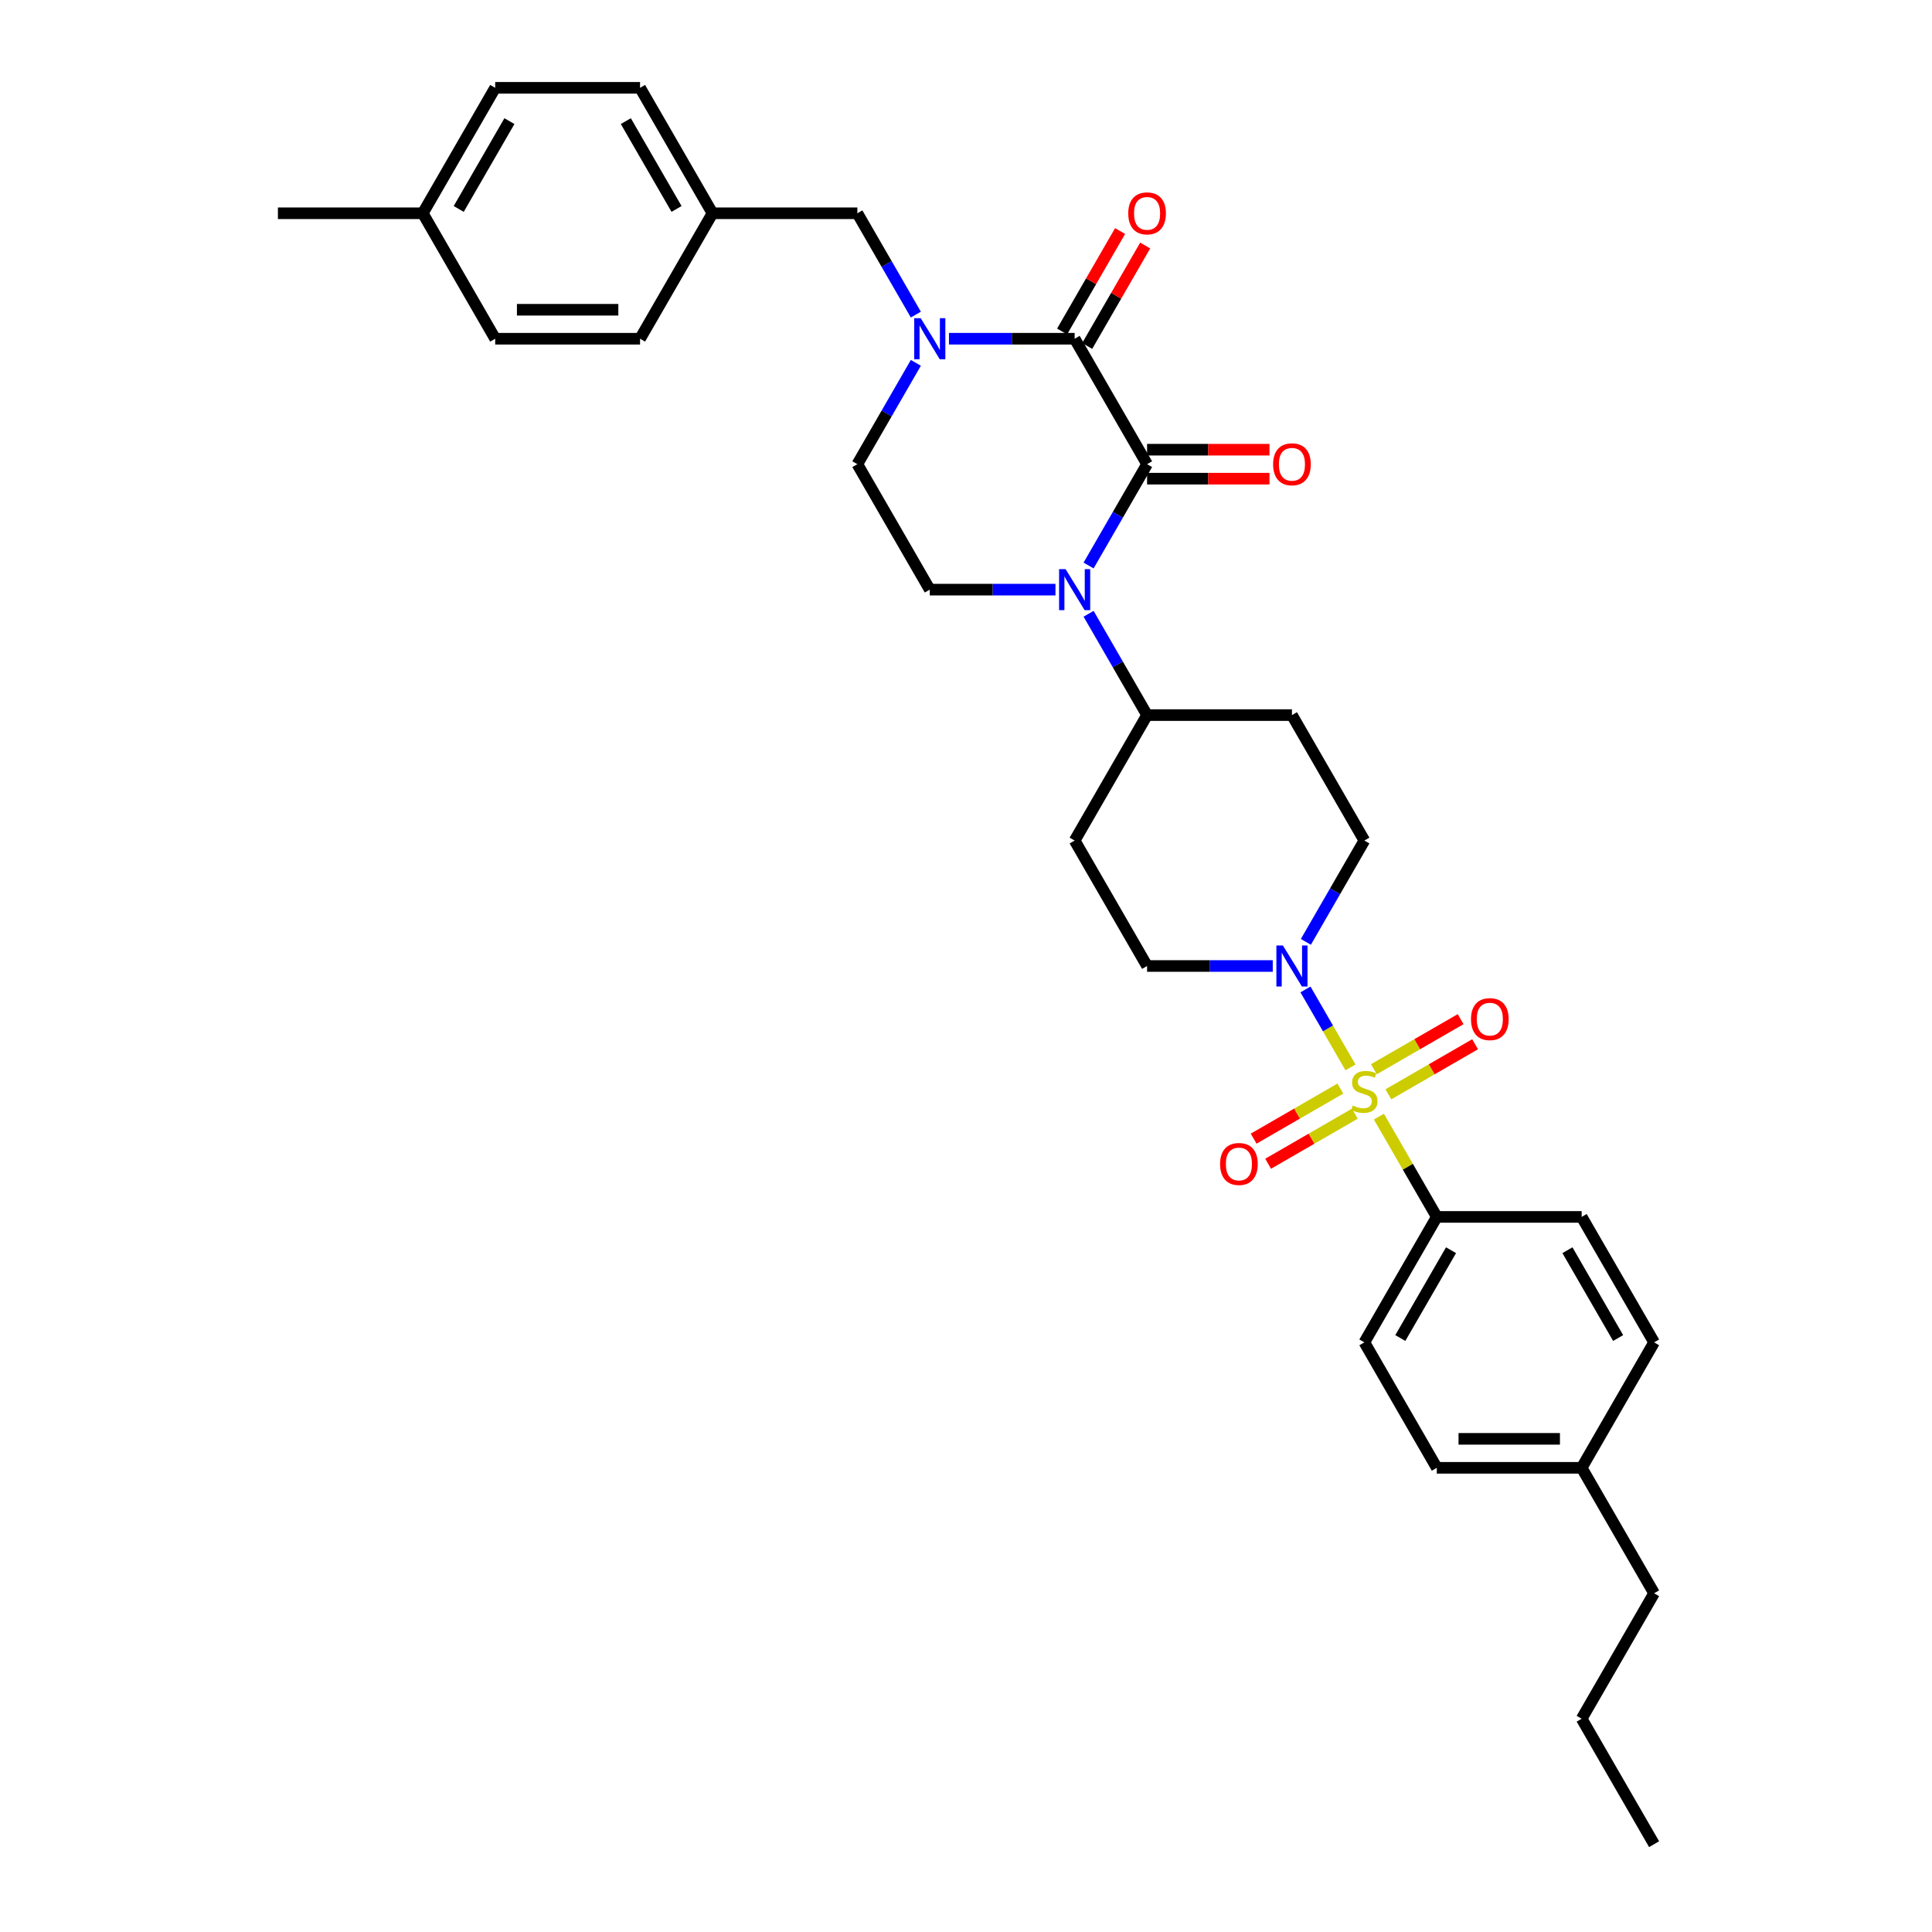 <?xml version='1.0' encoding='iso-8859-1'?>
<svg version='1.1' baseProfile='full'
              xmlns='http://www.w3.org/2000/svg'
                      xmlns:rdkit='http://www.rdkit.org/xml'
                      xmlns:xlink='http://www.w3.org/1999/xlink'
                  xml:space='preserve'
width='1000px' height='1000px' viewBox='0 0 1000 1000'>
<!-- END OF HEADER -->
<rect style='opacity:1.0;fill:#FFFFFF;stroke:none' width='1000' height='1000' x='0' y='0'> </rect>
<path class='bond-4' d='M 699.002,552.473 L 687.356,532.303' style='fill:none;fill-rule:evenodd;stroke:#CCCC00;stroke-width:6px;stroke-linecap:butt;stroke-linejoin:miter;stroke-opacity:1' />
<path class='bond-4' d='M 687.356,532.303 L 675.711,512.132' style='fill:none;fill-rule:evenodd;stroke:#0000FF;stroke-width:6px;stroke-linecap:butt;stroke-linejoin:miter;stroke-opacity:1' />
<path class='bond-5' d='M 713.72,577.967 L 728.704,603.918' style='fill:none;fill-rule:evenodd;stroke:#CCCC00;stroke-width:6px;stroke-linecap:butt;stroke-linejoin:miter;stroke-opacity:1' />
<path class='bond-5' d='M 728.704,603.918 L 743.687,629.87' style='fill:none;fill-rule:evenodd;stroke:#000000;stroke-width:6px;stroke-linecap:butt;stroke-linejoin:miter;stroke-opacity:1' />
<path class='bond-8' d='M 718.628,566.416 L 741.069,553.46' style='fill:none;fill-rule:evenodd;stroke:#CCCC00;stroke-width:6px;stroke-linecap:butt;stroke-linejoin:miter;stroke-opacity:1' />
<path class='bond-8' d='M 741.069,553.46 L 763.509,540.504' style='fill:none;fill-rule:evenodd;stroke:#FF0000;stroke-width:6px;stroke-linecap:butt;stroke-linejoin:miter;stroke-opacity:1' />
<path class='bond-8' d='M 711.13,553.429 L 733.571,540.473' style='fill:none;fill-rule:evenodd;stroke:#CCCC00;stroke-width:6px;stroke-linecap:butt;stroke-linejoin:miter;stroke-opacity:1' />
<path class='bond-8' d='M 733.571,540.473 L 756.011,527.517' style='fill:none;fill-rule:evenodd;stroke:#FF0000;stroke-width:6px;stroke-linecap:butt;stroke-linejoin:miter;stroke-opacity:1' />
<path class='bond-9' d='M 693.765,563.455 L 671.324,576.411' style='fill:none;fill-rule:evenodd;stroke:#CCCC00;stroke-width:6px;stroke-linecap:butt;stroke-linejoin:miter;stroke-opacity:1' />
<path class='bond-9' d='M 671.324,576.411 L 648.884,589.367' style='fill:none;fill-rule:evenodd;stroke:#FF0000;stroke-width:6px;stroke-linecap:butt;stroke-linejoin:miter;stroke-opacity:1' />
<path class='bond-9' d='M 701.263,576.442 L 678.822,589.398' style='fill:none;fill-rule:evenodd;stroke:#CCCC00;stroke-width:6px;stroke-linecap:butt;stroke-linejoin:miter;stroke-opacity:1' />
<path class='bond-9' d='M 678.822,589.398 L 656.382,602.354' style='fill:none;fill-rule:evenodd;stroke:#FF0000;stroke-width:6px;stroke-linecap:butt;stroke-linejoin:miter;stroke-opacity:1' />
<path class='bond-0' d='M 593.726,240.26 L 578.587,266.481' style='fill:none;fill-rule:evenodd;stroke:#000000;stroke-width:6px;stroke-linecap:butt;stroke-linejoin:miter;stroke-opacity:1' />
<path class='bond-0' d='M 578.587,266.481 L 563.448,292.703' style='fill:none;fill-rule:evenodd;stroke:#0000FF;stroke-width:6px;stroke-linecap:butt;stroke-linejoin:miter;stroke-opacity:1' />
<path class='bond-1' d='M 593.726,240.26 L 556.235,175.325' style='fill:none;fill-rule:evenodd;stroke:#000000;stroke-width:6px;stroke-linecap:butt;stroke-linejoin:miter;stroke-opacity:1' />
<path class='bond-12' d='M 593.726,247.758 L 625.405,247.758' style='fill:none;fill-rule:evenodd;stroke:#000000;stroke-width:6px;stroke-linecap:butt;stroke-linejoin:miter;stroke-opacity:1' />
<path class='bond-12' d='M 625.405,247.758 L 657.084,247.758' style='fill:none;fill-rule:evenodd;stroke:#FF0000;stroke-width:6px;stroke-linecap:butt;stroke-linejoin:miter;stroke-opacity:1' />
<path class='bond-12' d='M 593.726,232.762 L 625.405,232.762' style='fill:none;fill-rule:evenodd;stroke:#000000;stroke-width:6px;stroke-linecap:butt;stroke-linejoin:miter;stroke-opacity:1' />
<path class='bond-12' d='M 625.405,232.762 L 657.084,232.762' style='fill:none;fill-rule:evenodd;stroke:#FF0000;stroke-width:6px;stroke-linecap:butt;stroke-linejoin:miter;stroke-opacity:1' />
<path class='bond-13' d='M 562.729,179.074 L 577.738,153.077' style='fill:none;fill-rule:evenodd;stroke:#000000;stroke-width:6px;stroke-linecap:butt;stroke-linejoin:miter;stroke-opacity:1' />
<path class='bond-13' d='M 577.738,153.077 L 592.747,127.08' style='fill:none;fill-rule:evenodd;stroke:#FF0000;stroke-width:6px;stroke-linecap:butt;stroke-linejoin:miter;stroke-opacity:1' />
<path class='bond-13' d='M 549.742,171.576 L 564.751,145.579' style='fill:none;fill-rule:evenodd;stroke:#000000;stroke-width:6px;stroke-linecap:butt;stroke-linejoin:miter;stroke-opacity:1' />
<path class='bond-13' d='M 564.751,145.579 L 579.76,119.582' style='fill:none;fill-rule:evenodd;stroke:#FF0000;stroke-width:6px;stroke-linecap:butt;stroke-linejoin:miter;stroke-opacity:1' />
<path class='bond-35' d='M 556.235,175.325 L 523.709,175.325' style='fill:none;fill-rule:evenodd;stroke:#000000;stroke-width:6px;stroke-linecap:butt;stroke-linejoin:miter;stroke-opacity:1' />
<path class='bond-35' d='M 523.709,175.325 L 491.182,175.325' style='fill:none;fill-rule:evenodd;stroke:#0000FF;stroke-width:6px;stroke-linecap:butt;stroke-linejoin:miter;stroke-opacity:1' />
<path class='bond-2' d='M 563.448,317.687 L 578.587,343.908' style='fill:none;fill-rule:evenodd;stroke:#0000FF;stroke-width:6px;stroke-linecap:butt;stroke-linejoin:miter;stroke-opacity:1' />
<path class='bond-2' d='M 578.587,343.908 L 593.726,370.13' style='fill:none;fill-rule:evenodd;stroke:#000000;stroke-width:6px;stroke-linecap:butt;stroke-linejoin:miter;stroke-opacity:1' />
<path class='bond-6' d='M 546.308,305.195 L 513.781,305.195' style='fill:none;fill-rule:evenodd;stroke:#0000FF;stroke-width:6px;stroke-linecap:butt;stroke-linejoin:miter;stroke-opacity:1' />
<path class='bond-6' d='M 513.781,305.195 L 481.255,305.195' style='fill:none;fill-rule:evenodd;stroke:#000000;stroke-width:6px;stroke-linecap:butt;stroke-linejoin:miter;stroke-opacity:1' />
<path class='bond-3' d='M 474.043,187.816 L 458.904,214.038' style='fill:none;fill-rule:evenodd;stroke:#0000FF;stroke-width:6px;stroke-linecap:butt;stroke-linejoin:miter;stroke-opacity:1' />
<path class='bond-3' d='M 458.904,214.038 L 443.765,240.26' style='fill:none;fill-rule:evenodd;stroke:#000000;stroke-width:6px;stroke-linecap:butt;stroke-linejoin:miter;stroke-opacity:1' />
<path class='bond-11' d='M 474.043,162.833 L 458.904,136.611' style='fill:none;fill-rule:evenodd;stroke:#0000FF;stroke-width:6px;stroke-linecap:butt;stroke-linejoin:miter;stroke-opacity:1' />
<path class='bond-11' d='M 458.904,136.611 L 443.765,110.39' style='fill:none;fill-rule:evenodd;stroke:#000000;stroke-width:6px;stroke-linecap:butt;stroke-linejoin:miter;stroke-opacity:1' />
<path class='bond-14' d='M 675.918,487.508 L 691.057,461.287' style='fill:none;fill-rule:evenodd;stroke:#0000FF;stroke-width:6px;stroke-linecap:butt;stroke-linejoin:miter;stroke-opacity:1' />
<path class='bond-14' d='M 691.057,461.287 L 706.197,435.065' style='fill:none;fill-rule:evenodd;stroke:#000000;stroke-width:6px;stroke-linecap:butt;stroke-linejoin:miter;stroke-opacity:1' />
<path class='bond-15' d='M 658.779,500 L 626.252,500' style='fill:none;fill-rule:evenodd;stroke:#0000FF;stroke-width:6px;stroke-linecap:butt;stroke-linejoin:miter;stroke-opacity:1' />
<path class='bond-15' d='M 626.252,500 L 593.726,500' style='fill:none;fill-rule:evenodd;stroke:#000000;stroke-width:6px;stroke-linecap:butt;stroke-linejoin:miter;stroke-opacity:1' />
<path class='bond-18' d='M 743.687,629.87 L 706.197,694.805' style='fill:none;fill-rule:evenodd;stroke:#000000;stroke-width:6px;stroke-linecap:butt;stroke-linejoin:miter;stroke-opacity:1' />
<path class='bond-18' d='M 751.05,647.108 L 724.807,692.563' style='fill:none;fill-rule:evenodd;stroke:#000000;stroke-width:6px;stroke-linecap:butt;stroke-linejoin:miter;stroke-opacity:1' />
<path class='bond-19' d='M 743.687,629.87 L 818.667,629.87' style='fill:none;fill-rule:evenodd;stroke:#000000;stroke-width:6px;stroke-linecap:butt;stroke-linejoin:miter;stroke-opacity:1' />
<path class='bond-10' d='M 481.255,305.195 L 443.765,240.26' style='fill:none;fill-rule:evenodd;stroke:#000000;stroke-width:6px;stroke-linecap:butt;stroke-linejoin:miter;stroke-opacity:1' />
<path class='bond-7' d='M 593.726,370.13 L 556.235,435.065' style='fill:none;fill-rule:evenodd;stroke:#000000;stroke-width:6px;stroke-linecap:butt;stroke-linejoin:miter;stroke-opacity:1' />
<path class='bond-33' d='M 593.726,370.13 L 668.706,370.13' style='fill:none;fill-rule:evenodd;stroke:#000000;stroke-width:6px;stroke-linecap:butt;stroke-linejoin:miter;stroke-opacity:1' />
<path class='bond-20' d='M 443.765,110.39 L 368.784,110.39' style='fill:none;fill-rule:evenodd;stroke:#000000;stroke-width:6px;stroke-linecap:butt;stroke-linejoin:miter;stroke-opacity:1' />
<path class='bond-16' d='M 706.197,435.065 L 668.706,370.13' style='fill:none;fill-rule:evenodd;stroke:#000000;stroke-width:6px;stroke-linecap:butt;stroke-linejoin:miter;stroke-opacity:1' />
<path class='bond-17' d='M 593.726,500 L 556.235,435.065' style='fill:none;fill-rule:evenodd;stroke:#000000;stroke-width:6px;stroke-linecap:butt;stroke-linejoin:miter;stroke-opacity:1' />
<path class='bond-22' d='M 706.197,694.805 L 743.687,759.74' style='fill:none;fill-rule:evenodd;stroke:#000000;stroke-width:6px;stroke-linecap:butt;stroke-linejoin:miter;stroke-opacity:1' />
<path class='bond-21' d='M 818.667,629.87 L 856.158,694.805' style='fill:none;fill-rule:evenodd;stroke:#000000;stroke-width:6px;stroke-linecap:butt;stroke-linejoin:miter;stroke-opacity:1' />
<path class='bond-21' d='M 811.304,647.108 L 837.547,692.563' style='fill:none;fill-rule:evenodd;stroke:#000000;stroke-width:6px;stroke-linecap:butt;stroke-linejoin:miter;stroke-opacity:1' />
<path class='bond-25' d='M 368.784,110.39 L 331.294,175.325' style='fill:none;fill-rule:evenodd;stroke:#000000;stroke-width:6px;stroke-linecap:butt;stroke-linejoin:miter;stroke-opacity:1' />
<path class='bond-26' d='M 368.784,110.39 L 331.294,45.455' style='fill:none;fill-rule:evenodd;stroke:#000000;stroke-width:6px;stroke-linecap:butt;stroke-linejoin:miter;stroke-opacity:1' />
<path class='bond-26' d='M 350.173,108.147 L 323.93,62.693' style='fill:none;fill-rule:evenodd;stroke:#000000;stroke-width:6px;stroke-linecap:butt;stroke-linejoin:miter;stroke-opacity:1' />
<path class='bond-23' d='M 856.158,694.805 L 818.667,759.74' style='fill:none;fill-rule:evenodd;stroke:#000000;stroke-width:6px;stroke-linecap:butt;stroke-linejoin:miter;stroke-opacity:1' />
<path class='bond-34' d='M 743.687,759.74 L 818.667,759.74' style='fill:none;fill-rule:evenodd;stroke:#000000;stroke-width:6px;stroke-linecap:butt;stroke-linejoin:miter;stroke-opacity:1' />
<path class='bond-34' d='M 754.934,744.744 L 807.42,744.744' style='fill:none;fill-rule:evenodd;stroke:#000000;stroke-width:6px;stroke-linecap:butt;stroke-linejoin:miter;stroke-opacity:1' />
<path class='bond-29' d='M 818.667,759.74 L 856.158,824.675' style='fill:none;fill-rule:evenodd;stroke:#000000;stroke-width:6px;stroke-linecap:butt;stroke-linejoin:miter;stroke-opacity:1' />
<path class='bond-24' d='M 218.823,110.39 L 256.313,45.455' style='fill:none;fill-rule:evenodd;stroke:#000000;stroke-width:6px;stroke-linecap:butt;stroke-linejoin:miter;stroke-opacity:1' />
<path class='bond-24' d='M 237.433,108.147 L 263.677,62.693' style='fill:none;fill-rule:evenodd;stroke:#000000;stroke-width:6px;stroke-linecap:butt;stroke-linejoin:miter;stroke-opacity:1' />
<path class='bond-30' d='M 218.823,110.39 L 143.842,110.39' style='fill:none;fill-rule:evenodd;stroke:#000000;stroke-width:6px;stroke-linecap:butt;stroke-linejoin:miter;stroke-opacity:1' />
<path class='bond-36' d='M 218.823,110.39 L 256.313,175.325' style='fill:none;fill-rule:evenodd;stroke:#000000;stroke-width:6px;stroke-linecap:butt;stroke-linejoin:miter;stroke-opacity:1' />
<path class='bond-28' d='M 331.294,175.325 L 256.313,175.325' style='fill:none;fill-rule:evenodd;stroke:#000000;stroke-width:6px;stroke-linecap:butt;stroke-linejoin:miter;stroke-opacity:1' />
<path class='bond-28' d='M 320.047,160.329 L 267.56,160.329' style='fill:none;fill-rule:evenodd;stroke:#000000;stroke-width:6px;stroke-linecap:butt;stroke-linejoin:miter;stroke-opacity:1' />
<path class='bond-27' d='M 331.294,45.455 L 256.313,45.455' style='fill:none;fill-rule:evenodd;stroke:#000000;stroke-width:6px;stroke-linecap:butt;stroke-linejoin:miter;stroke-opacity:1' />
<path class='bond-31' d='M 856.158,824.675 L 818.667,889.61' style='fill:none;fill-rule:evenodd;stroke:#000000;stroke-width:6px;stroke-linecap:butt;stroke-linejoin:miter;stroke-opacity:1' />
<path class='bond-32' d='M 818.667,889.61 L 856.158,954.545' style='fill:none;fill-rule:evenodd;stroke:#000000;stroke-width:6px;stroke-linecap:butt;stroke-linejoin:miter;stroke-opacity:1' />
<path  class='atom-0' d='M 700.198 572.223
Q 700.438 572.313, 701.428 572.733
Q 702.418 573.153, 703.497 573.423
Q 704.607 573.663, 705.687 573.663
Q 707.696 573.663, 708.866 572.703
Q 710.036 571.713, 710.036 570.004
Q 710.036 568.834, 709.436 568.114
Q 708.866 567.394, 707.966 567.005
Q 707.066 566.615, 705.567 566.165
Q 703.677 565.595, 702.537 565.055
Q 701.428 564.515, 700.618 563.375
Q 699.838 562.236, 699.838 560.316
Q 699.838 557.647, 701.638 555.997
Q 703.467 554.348, 707.066 554.348
Q 709.526 554.348, 712.315 555.518
L 711.625 557.827
Q 709.076 556.777, 707.156 556.777
Q 705.087 556.777, 703.947 557.647
Q 702.807 558.487, 702.837 559.956
Q 702.837 561.096, 703.407 561.786
Q 704.007 562.476, 704.847 562.866
Q 705.717 563.256, 707.156 563.705
Q 709.076 564.305, 710.215 564.905
Q 711.355 565.505, 712.165 566.735
Q 713.005 567.934, 713.005 570.004
Q 713.005 572.943, 711.025 574.533
Q 709.076 576.092, 705.807 576.092
Q 703.917 576.092, 702.477 575.672
Q 701.068 575.282, 699.388 574.593
L 700.198 572.223
' fill='#CCCC00'/>
<path  class='atom-3' d='M 551.542 294.578
L 558.5 305.825
Q 559.19 306.934, 560.299 308.944
Q 561.409 310.953, 561.469 311.073
L 561.469 294.578
L 564.288 294.578
L 564.288 315.812
L 561.379 315.812
L 553.911 303.515
Q 553.041 302.076, 552.111 300.426
Q 551.212 298.776, 550.942 298.267
L 550.942 315.812
L 548.183 315.812
L 548.183 294.578
L 551.542 294.578
' fill='#0000FF'/>
<path  class='atom-4' d='M 476.561 164.707
L 483.519 175.955
Q 484.209 177.064, 485.319 179.074
Q 486.429 181.083, 486.489 181.203
L 486.489 164.707
L 489.308 164.707
L 489.308 185.942
L 486.399 185.942
L 478.93 173.645
Q 478.061 172.205, 477.131 170.556
Q 476.231 168.906, 475.961 168.396
L 475.961 185.942
L 473.202 185.942
L 473.202 164.707
L 476.561 164.707
' fill='#0000FF'/>
<path  class='atom-5' d='M 664.012 489.383
L 670.971 500.63
Q 671.66 501.74, 672.77 503.749
Q 673.88 505.759, 673.94 505.878
L 673.94 489.383
L 676.759 489.383
L 676.759 510.617
L 673.85 510.617
L 666.382 498.32
Q 665.512 496.881, 664.582 495.231
Q 663.683 493.582, 663.413 493.072
L 663.413 510.617
L 660.653 510.617
L 660.653 489.383
L 664.012 489.383
' fill='#0000FF'/>
<path  class='atom-9' d='M 761.384 527.505
Q 761.384 522.406, 763.903 519.557
Q 766.423 516.708, 771.132 516.708
Q 775.84 516.708, 778.36 519.557
Q 780.879 522.406, 780.879 527.505
Q 780.879 532.663, 778.33 535.603
Q 775.78 538.512, 771.132 538.512
Q 766.453 538.512, 763.903 535.603
Q 761.384 532.693, 761.384 527.505
M 771.132 536.113
Q 774.371 536.113, 776.11 533.953
Q 777.88 531.764, 777.88 527.505
Q 777.88 523.336, 776.11 521.236
Q 774.371 519.107, 771.132 519.107
Q 767.892 519.107, 766.123 521.206
Q 764.383 523.306, 764.383 527.505
Q 764.383 531.794, 766.123 533.953
Q 767.892 536.113, 771.132 536.113
' fill='#FF0000'/>
<path  class='atom-10' d='M 631.514 602.485
Q 631.514 597.387, 634.033 594.537
Q 636.553 591.688, 641.261 591.688
Q 645.97 591.688, 648.49 594.537
Q 651.009 597.387, 651.009 602.485
Q 651.009 607.644, 648.46 610.583
Q 645.91 613.492, 641.261 613.492
Q 636.583 613.492, 634.033 610.583
Q 631.514 607.674, 631.514 602.485
M 641.261 611.093
Q 644.501 611.093, 646.24 608.934
Q 648.01 606.744, 648.01 602.485
Q 648.01 598.316, 646.24 596.217
Q 644.501 594.088, 641.261 594.088
Q 638.022 594.088, 636.253 596.187
Q 634.513 598.286, 634.513 602.485
Q 634.513 606.774, 636.253 608.934
Q 638.022 611.093, 641.261 611.093
' fill='#FF0000'/>
<path  class='atom-13' d='M 658.959 240.32
Q 658.959 235.221, 661.478 232.372
Q 663.997 229.523, 668.706 229.523
Q 673.415 229.523, 675.934 232.372
Q 678.454 235.221, 678.454 240.32
Q 678.454 245.478, 675.904 248.418
Q 673.355 251.327, 668.706 251.327
Q 664.027 251.327, 661.478 248.418
Q 658.959 245.508, 658.959 240.32
M 668.706 248.927
Q 671.945 248.927, 673.685 246.768
Q 675.454 244.579, 675.454 240.32
Q 675.454 236.151, 673.685 234.051
Q 671.945 231.922, 668.706 231.922
Q 665.467 231.922, 663.698 234.021
Q 661.958 236.121, 661.958 240.32
Q 661.958 244.609, 663.698 246.768
Q 665.467 248.927, 668.706 248.927
' fill='#FF0000'/>
<path  class='atom-14' d='M 583.978 110.45
Q 583.978 105.351, 586.498 102.502
Q 589.017 99.652, 593.726 99.652
Q 598.434 99.652, 600.954 102.502
Q 603.473 105.351, 603.473 110.45
Q 603.473 115.608, 600.924 118.547
Q 598.374 121.457, 593.726 121.457
Q 589.047 121.457, 586.498 118.547
Q 583.978 115.638, 583.978 110.45
M 593.726 119.057
Q 596.965 119.057, 598.704 116.898
Q 600.474 114.708, 600.474 110.45
Q 600.474 106.281, 598.704 104.181
Q 596.965 102.052, 593.726 102.052
Q 590.487 102.052, 588.717 104.151
Q 586.977 106.251, 586.977 110.45
Q 586.977 114.738, 588.717 116.898
Q 590.487 119.057, 593.726 119.057
' fill='#FF0000'/>
</svg>
